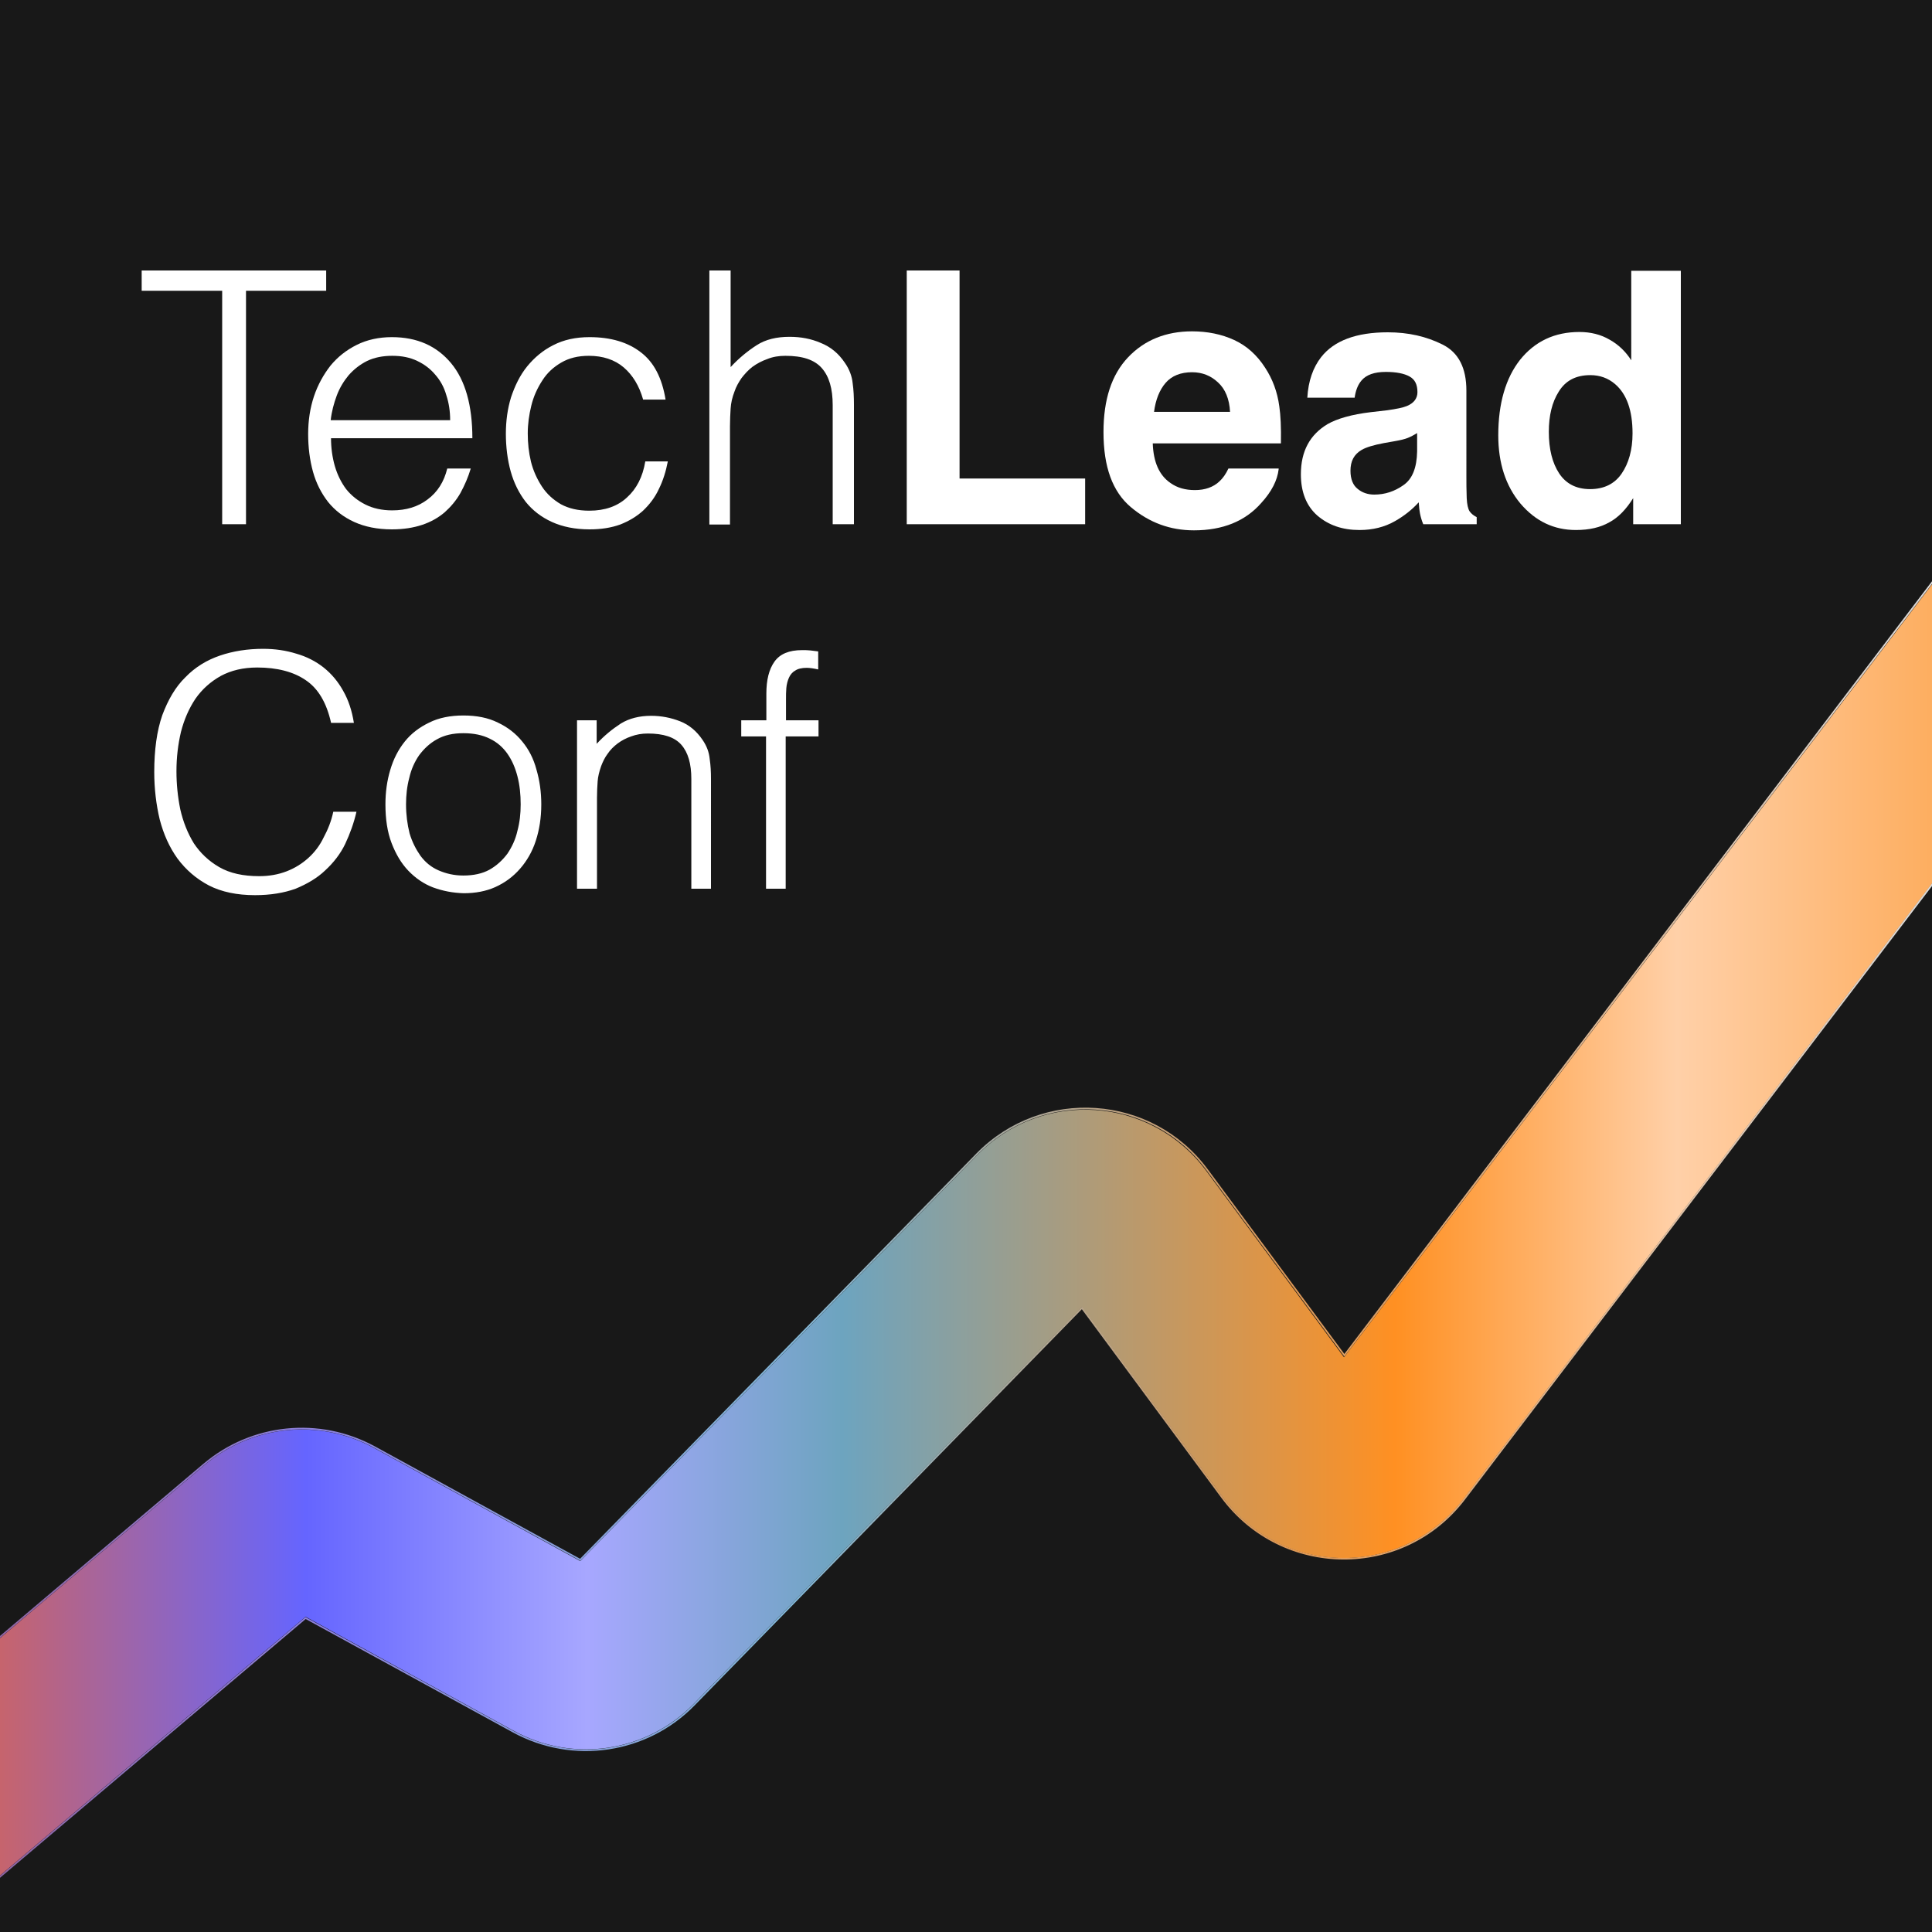 <?xml version="1.0" encoding="utf-8"?>
<!-- Generator: Adobe Illustrator 23.0.5, SVG Export Plug-In . SVG Version: 6.00 Build 0)  -->
<svg version="1.1" id="Layer_1" xmlns="http://www.w3.org/2000/svg" xmlns:xlink="http://www.w3.org/1999/xlink" x="0px" y="0px"
	 viewBox="0 0 600 600" style="enable-background:new 0 0 600 600;" xml:space="preserve">
<style type="text/css">
	.st0{clip-path:url(#SVGID_2_);}
	.st1{fill:#181818;}
	.st2{fill-rule:evenodd;clip-rule:evenodd;}
	.st3{fill-rule:evenodd;clip-rule:evenodd;fill:url(#SVGID_3_);}
	.st4{fill:none;stroke:url(#SVGID_4_);stroke-width:0.5;stroke-opacity:0.85;}
	.st5{fill:#FFFFFF;}
</style>
<g>
	<defs>
		<rect id="SVGID_1_" width="600" height="600"/>
	</defs>
	<clipPath id="SVGID_2_">
		<use xlink:href="#SVGID_1_"  style="overflow:visible;"/>
	</clipPath>
	<g class="st0">
		<rect class="st1" width="600" height="600"/>
		<g>
			<path class="st2" d="M658,198.2L454.6,465.4c-18.9,24.8-56.3,24.6-74.9-0.5l-43.7-59L215.4,529.2c-14.7,15-37.5,18.4-55.9,8.3
				l-64.6-35.4L-20.7,600L-57,557L63.5,455c14.8-12.5,35.7-14.6,52.7-5.3l64,35.1l123.3-126.1c20.2-20.6,53.9-18.3,71.1,4.9
				l42.8,57.9L613.3,164L658,198.2z"/>
			
				<linearGradient id="SVGID_3_" gradientUnits="userSpaceOnUse" x1="-38.861" y1="226" x2="604.426" y2="226" gradientTransform="matrix(1 0 0 -1 0 608)">
				<stop  offset="0" style="stop-color:#EE6431"/>
				<stop  offset="0.208" style="stop-color:#6565FF"/>
				<stop  offset="0.344" style="stop-color:#A7A7FF"/>
				<stop  offset="0.467" style="stop-color:#6DA4BF"/>
				<stop  offset="0.734" style="stop-color:#FF9022"/>
				<stop  offset="0.87" style="stop-color:#FFD0A8"/>
				<stop  offset="1" style="stop-color:#FDAC5C"/>
			</linearGradient>
			<path class="st3" d="M658,198.2L454.6,465.4c-18.9,24.8-56.3,24.6-74.9-0.5l-43.7-59L215.4,529.2c-14.7,15-37.5,18.4-55.9,8.3
				l-64.6-35.4L-20.7,600L-57,557L63.5,455c14.8-12.5,35.7-14.6,52.7-5.3l64,35.1l123.3-126.1c20.2-20.6,53.9-18.3,71.1,4.9
				l42.8,57.9L613.3,164L658,198.2z"/>
			
				<linearGradient id="SVGID_4_" gradientUnits="userSpaceOnUse" x1="-38.861" y1="225.998" x2="604.426" y2="225.998" gradientTransform="matrix(1 0 0 -1 0 608)">
				<stop  offset="0" style="stop-color:#A465A0"/>
				<stop  offset="0.213" style="stop-color:#A193FF"/>
				<stop  offset="0.443" style="stop-color:#94D3F9"/>
				<stop  offset="0.682" style="stop-color:#FFAD5F"/>
				<stop  offset="1" style="stop-color:#FFFFFF"/>
			</linearGradient>
			<path class="st4" d="M658.2,198.3l0.2-0.2l-0.2-0.2l-44.7-34.2l-0.2-0.2l-0.2,0.2L417.5,420.9l-42.6-57.6
				c-17.2-23.3-51.2-25.6-71.5-4.9l-123.2,126l-63.9-35c-17.1-9.3-38.1-7.2-53,5.4l-120.5,102l-0.2,0.2l0.2,0.2l36.3,43l0.2,0.2
				l0.2-0.2l115.4-97.7l64.5,35.3c18.5,10.1,41.5,6.7,56.2-8.4L336,406.2l43.5,58.8c18.7,25.2,56.3,25.5,75.3,0.5L658.2,198.3z"/>
		</g>
		<g>
			<path class="st5" d="M44,84h57.3v6.3H76.4v72.5h-7.4V90.3H44V84z"/>
			<path class="st5" d="M139.8,130.5c0-2.8-0.4-5.4-1.2-7.8c-0.7-2.5-1.9-4.6-3.4-6.3c-1.5-1.8-3.3-3.2-5.6-4.3
				c-2.3-1.1-4.8-1.6-7.8-1.6c-2.9,0-5.5,0.5-7.8,1.6c-2.2,1.1-4.1,2.6-5.7,4.4c-1.5,1.8-2.8,3.9-3.7,6.3c-0.9,2.4-1.6,5-1.9,7.7
				H139.8z M102.8,136c0,3.1,0.4,6,1.2,8.8c0.8,2.7,2,5.1,3.5,7.1c1.6,2,3.6,3.6,6,4.8c2.4,1.2,5.2,1.8,8.3,1.8c4.3,0,8-1.1,11-3.4
				c3.1-2.3,5.1-5.5,6.1-9.6h7.3c-0.8,2.7-1.9,5.2-3.2,7.6c-1.3,2.3-3,4.3-4.9,6c-2,1.7-4.3,3-7,3.9c-2.7,0.9-5.8,1.4-9.4,1.4
				c-4.5,0-8.4-0.8-11.7-2.3c-3.3-1.5-6-3.6-8.1-6.2c-2.1-2.7-3.7-5.8-4.7-9.4c-1-3.6-1.5-7.6-1.5-11.7c0-4.2,0.6-8.1,1.8-11.7
				c1.2-3.6,3-6.8,5.1-9.5c2.3-2.8,5-4.9,8.2-6.5c3.2-1.6,6.9-2.4,10.9-2.4c7.8,0,13.9,2.7,18.4,8.1c4.4,5.3,6.6,13.1,6.6,23.3
				H102.8z"/>
			<path class="st5" d="M199.7,124c-1.2-4.2-3.2-7.5-6-9.9c-2.8-2.4-6.5-3.6-10.8-3.6c-3.4,0-6.2,0.7-8.6,2.1
				c-2.4,1.4-4.4,3.2-5.9,5.6c-1.5,2.3-2.7,4.9-3.4,7.8c-0.7,2.8-1.1,5.7-1.1,8.6c0,3,0.3,5.9,1,8.8c0.7,2.8,1.9,5.4,3.4,7.7
				c1.5,2.3,3.5,4.1,5.9,5.5c2.4,1.3,5.3,2,8.8,2c4.9,0,8.8-1.4,11.7-4.1c3-2.7,4.9-6.4,5.7-11.2h7c-0.6,3.1-1.5,6-2.8,8.6
				c-1.2,2.6-2.9,4.8-4.9,6.7c-2,1.8-4.3,3.2-7.1,4.3c-2.8,1-5.9,1.5-9.5,1.5c-4.5,0-8.4-0.8-11.7-2.3c-3.3-1.5-6-3.6-8.1-6.2
				c-2.1-2.7-3.7-5.9-4.7-9.5c-1-3.6-1.5-7.6-1.5-11.7c0-3.9,0.5-7.7,1.6-11.3c1.2-3.6,2.8-6.9,5-9.6s4.9-5,8.1-6.6
				c3.3-1.7,7-2.5,11.3-2.5c6.6,0,11.9,1.6,15.9,4.7c4.1,3.1,6.6,8,7.7,14.7H199.7z"/>
			<path class="st5" d="M220.3,162.8V84h6.6v30c2.6-2.8,5.3-5,8.1-6.8c2.8-1.8,6.2-2.6,10.2-2.6c3.5,0,6.7,0.6,9.7,1.9
				c3,1.2,5.5,3.2,7.5,6.2c1.4,2,2.2,4.2,2.4,6.3c0.3,2.1,0.4,4.3,0.4,6.7v37.1h-6.6v-37c0-5.1-1.1-8.9-3.4-11.5
				c-2.3-2.6-6-3.8-11.3-3.8c-2,0-3.9,0.3-5.6,1c-1.7,0.6-3.2,1.4-4.6,2.4c-1.3,1-2.4,2.2-3.4,3.5c-0.9,1.3-1.7,2.7-2.2,4.2
				c-0.7,1.8-1.1,3.6-1.2,5.3c-0.1,1.7-0.2,3.5-0.2,5.5v30.5H220.3z"/>
			<path class="st5" d="M281.6,84H298v64.6h39v14.2h-55.4V84z"/>
			<path class="st5" d="M397.1,145.7c-0.4,3.5-2.2,7-5.4,10.5c-5,5.7-12,8.5-20.9,8.5c-7.4,0-13.9-2.4-19.6-7.2
				c-5.7-4.8-8.5-12.5-8.5-23.3c0-10.1,2.5-17.8,7.6-23.2c5.1-5.4,11.8-8.1,19.9-8.1c4.8,0,9.2,0.9,13.1,2.7
				c3.9,1.8,7.1,4.7,9.6,8.6c2.3,3.5,3.8,7.5,4.4,12c0.4,2.7,0.6,6.5,0.5,11.5H358c0.2,5.8,2,9.9,5.5,12.3c2.1,1.5,4.6,2.2,7.6,2.2
				c3.1,0,5.7-0.9,7.6-2.7c1.1-1,2-2.3,2.8-4H397.1z M382,127.9c-0.2-4-1.5-7.1-3.7-9.1c-2.2-2.1-4.9-3.2-8.1-3.2
				c-3.5,0-6.3,1.1-8.2,3.3c-1.9,2.2-3.1,5.2-3.6,9H382z"/>
			<path class="st5" d="M410.3,110.9c4-5.1,10.9-7.7,20.7-7.7c6.4,0,12,1.3,17,3.8c5,2.5,7.4,7.3,7.4,14.3V148c0,1.9,0,4.1,0.1,6.7
				c0.1,2,0.4,3.3,0.9,4.1c0.5,0.7,1.2,1.3,2.2,1.8v2.2h-16.6c-0.5-1.2-0.8-2.3-1-3.3c-0.2-1-0.3-2.2-0.4-3.5
				c-2.1,2.3-4.5,4.2-7.3,5.8c-3.3,1.9-7,2.8-11.1,2.8c-5.3,0-9.6-1.5-13.1-4.5c-3.4-3-5.1-7.3-5.1-12.8c0-7.2,2.8-12.3,8.3-15.6
				c3-1.7,7.5-3,13.4-3.7l5.2-0.6c2.8-0.4,4.8-0.8,6-1.3c2.2-0.9,3.3-2.4,3.3-4.3c0-2.4-0.8-4-2.5-4.9c-1.6-0.9-4.1-1.4-7.3-1.4
				c-3.6,0-6.1,0.9-7.6,2.7c-1.1,1.3-1.8,3.1-2.1,5.3H406C406.3,118.3,407.8,114.1,410.3,110.9z M421.6,151.8
				c1.4,1.2,3.2,1.8,5.2,1.8c3.3,0,6.3-1,9-2.9c2.8-1.9,4.2-5.4,4.3-10.5v-5.7c-1,0.6-1.9,1.1-2.9,1.5c-1,0.4-2.3,0.7-4,1l-3.4,0.6
				c-3.2,0.6-5.5,1.3-6.9,2.1c-2.4,1.4-3.5,3.5-3.5,6.5C419.4,148.8,420.2,150.7,421.6,151.8z"/>
			<path class="st5" d="M522,84.1v78.7h-14.8v-8.1c-2.2,3.5-4.6,6-7.4,7.5c-2.8,1.6-6.2,2.4-10.4,2.4c-6.8,0-12.5-2.7-17.2-8.2
				c-4.6-5.5-6.9-12.6-6.9-21.2c0-9.9,2.3-17.8,6.8-23.5c4.6-5.7,10.7-8.6,18.4-8.6c3.5,0,6.7,0.8,9.4,2.4c2.7,1.5,5,3.7,6.7,6.4
				V84.1H522z M481,134.1c0,5.4,1.1,9.7,3.2,12.9c2.1,3.2,5.3,4.9,9.6,4.9c4.3,0,7.6-1.6,9.8-4.8c2.2-3.2,3.4-7.4,3.4-12.5
				c0-7.1-1.8-12.2-5.4-15.3c-2.2-1.9-4.8-2.8-7.7-2.8c-4.5,0-7.7,1.7-9.8,5.1C482,124.9,481,129.1,481,134.1z"/>
		</g>
		<g>
			<path class="st5" d="M102.8,224.4c-1.4-6.2-4-10.6-7.9-13.2c-3.8-2.6-8.9-3.9-15-3.9c-4.4,0-8.1,0.9-11.3,2.6
				c-3.2,1.8-5.8,4.1-7.9,7.1c-2,3-3.5,6.4-4.5,10.3c-0.9,3.8-1.4,7.9-1.4,12.2c0,4,0.4,8,1.2,11.9c0.9,3.9,2.3,7.4,4.2,10.5
				c2,3,4.6,5.5,7.9,7.4c3.3,1.9,7.4,2.8,12.4,2.8c3.1,0,5.9-0.5,8.5-1.5c2.6-1,4.8-2.4,6.7-4.1c2-1.8,3.6-3.9,4.8-6.4
				c1.3-2.4,2.4-5.1,3-8h7.2c-0.8,3.5-2,6.8-3.5,10c-1.5,3.1-3.6,5.8-6.2,8.2c-2.5,2.4-5.6,4.2-9.2,5.7c-3.6,1.3-7.8,2-12.6,2
				c-5.6,0-10.4-1-14.3-3c-4-2.1-7.2-4.9-9.8-8.4c-2.5-3.5-4.3-7.5-5.5-12.1c-1.1-4.6-1.7-9.6-1.7-14.7c0-6.9,0.8-12.8,2.5-17.7
				c1.8-4.8,4.1-8.8,7.2-11.8c3-3.1,6.6-5.3,10.7-6.7c4.1-1.4,8.6-2.1,13.4-2.1c3.7,0,7.1,0.5,10.3,1.5c3.2,0.9,6.1,2.4,8.5,4.3
				c2.5,2,4.5,4.4,6.1,7.3c1.6,2.8,2.7,6.1,3.3,9.9H102.8z M144,277.4c-3.4-0.1-6.5-0.7-9.5-1.8c-2.9-1.1-5.5-2.9-7.7-5.2
				c-2.2-2.3-3.9-5.2-5.2-8.6c-1.3-3.4-1.9-7.4-1.9-12c0-3.8,0.5-7.4,1.5-10.7c1-3.4,2.5-6.3,4.5-8.8c2-2.5,4.5-4.4,7.6-5.9
				c3-1.5,6.6-2.2,10.6-2.2c4.1,0,7.7,0.7,10.7,2.2c3,1.4,5.6,3.4,7.6,5.9c2,2.4,3.5,5.3,4.4,8.7c1,3.4,1.5,7,1.5,10.8
				c0,4.2-0.6,7.9-1.7,11.3c-1.1,3.4-2.8,6.3-4.9,8.7c-2.1,2.4-4.6,4.3-7.7,5.7C150.9,276.8,147.6,277.4,144,277.4z M161.7,249.8
				c0-3.1-0.3-6-1-8.7c-0.7-2.7-1.7-5-3.1-7c-1.4-2-3.2-3.6-5.5-4.7c-2.2-1.1-4.9-1.7-8.2-1.7c-3.2,0-5.9,0.6-8.2,1.9
				c-2.2,1.2-4,2.9-5.5,4.9c-1.4,2-2.5,4.4-3.1,7.1c-0.7,2.6-1,5.4-1,8.2c0,3.2,0.4,6.2,1.1,9c0.8,2.7,2,5,3.4,7
				c1.5,2,3.3,3.5,5.6,4.5s4.8,1.6,7.7,1.6c3.2,0,5.9-0.6,8.1-1.8c2.3-1.3,4.1-3,5.6-5c1.4-2.1,2.5-4.4,3.1-7.1
				C161.4,255.4,161.7,252.7,161.7,249.8z M185.3,276h-6.1v-52.3h6.1v7.3c2.4-2.6,4.9-4.6,7.5-6.3c2.6-1.6,5.8-2.4,9.4-2.4
				c3.2,0,6.2,0.6,9,1.7c2.8,1.1,5.1,3,7,5.8c1.3,1.9,2,3.8,2.2,5.9c0.3,2,0.4,4,0.4,6.2V276h-6.1v-34.1c0-4.7-1-8.2-3.1-10.6
				c-2.1-2.4-5.6-3.5-10.4-3.5c-1.9,0-3.6,0.3-5.2,0.9c-1.5,0.5-3,1.3-4.2,2.2c-1.2,0.9-2.3,2-3.1,3.2c-0.9,1.2-1.5,2.5-2,3.8
				c-0.6,1.7-1,3.3-1.1,4.8c-0.1,1.5-0.2,3.2-0.2,5.1V276z M230.2,228.7v-5h7.8v-8.3c0-4.2,0.8-7.5,2.5-9.9c1.7-2.4,4.5-3.6,8.6-3.6
				c0.9,0,1.8,0,2.6,0.1c0.8,0.1,1.6,0.2,2.4,0.3v5.6c-1.3-0.3-2.6-0.5-3.6-0.5c-1.5,0-2.8,0.3-3.6,0.9c-0.9,0.5-1.5,1.3-1.9,2.2
				c-0.4,0.9-0.7,2-0.8,3.2c-0.1,1.1-0.1,2.3-0.1,3.5v6.5h10.1v5H244V276h-6.1v-47.3H230.2z"/>
		</g>
	</g>
</g>
</svg>

